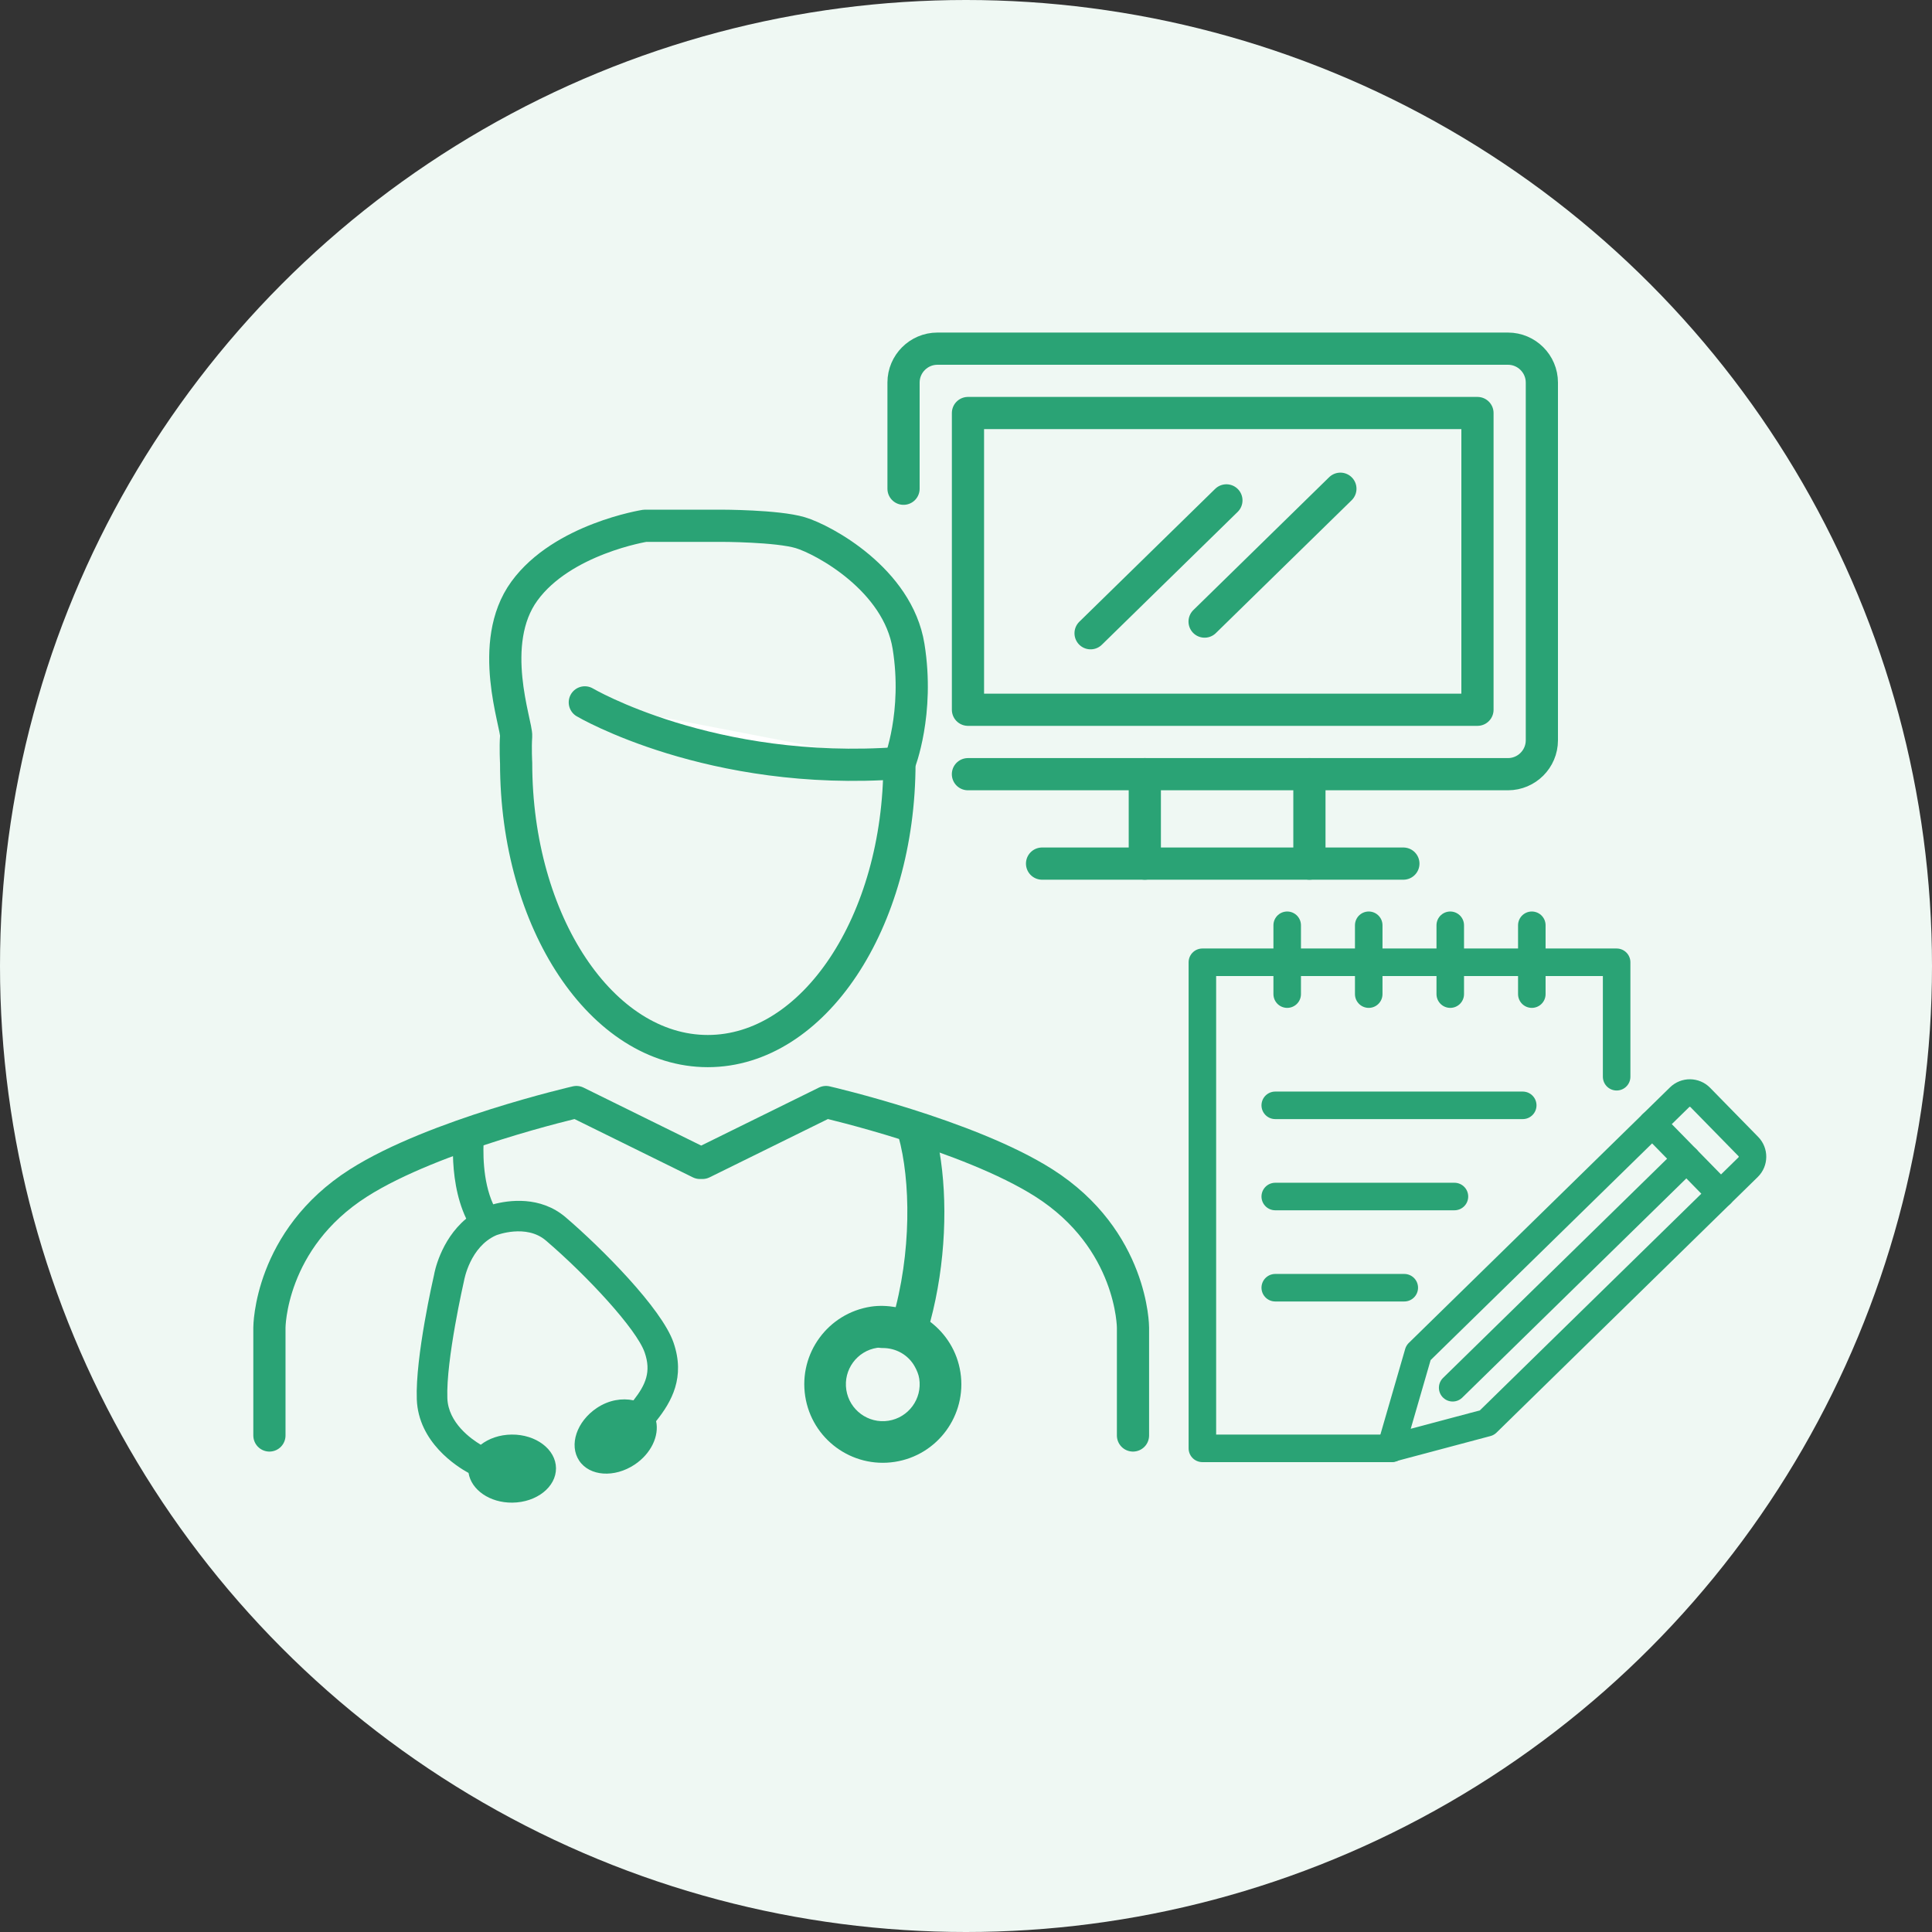 <?xml version="1.0" encoding="UTF-8"?>
<svg id="_レイヤー_1" data-name="レイヤー_1" xmlns="http://www.w3.org/2000/svg" width="60" height="60" version="1.1" viewBox="0 0 60 60">
  <rect x="0" y="0" width="60" height="60" fill="#333333" stroke="none"/>
  <!-- Generator: Adobe Illustrator 29.8.2, SVG Export Plug-In . SVG Version: 2.1.1 Build 3)  -->
  <circle id="_楕円形_154" data-name="楕円形_154" cx="30" cy="30" r="30" fill="#eff8f3"/>
  <g>
    <path d="M28.06,15.178v-3.298c0-.579.473-1.052,1.052-1.052h17.72c.579,0,1.052.473,1.052,1.052v11.111c0,.579-.473,1.052-1.052,1.052h-16.772" fill="none" stroke="#2aa375" stroke-linecap="round" stroke-linejoin="round"/>
    <rect x="30.061" y="12.827" width="15.823" height="9.215" fill="none" stroke="#2aa375" stroke-linecap="round" stroke-linejoin="round"/>
    <line x1="35.553" y1="24.042" x2="35.553" y2="26.82" fill="none" stroke="#2aa375" stroke-linecap="round" stroke-linejoin="round"/>
    <line x1="40.665" y1="24.042" x2="40.665" y2="26.82" fill="none" stroke="#2aa375" stroke-linecap="round" stroke-linejoin="round"/>
    <line x1="32.362" y1="26.82" x2="43.583" y2="26.82" fill="none" stroke="#2aa375" stroke-linecap="round" stroke-linejoin="round"/>
    <g>
      <line x1="38.087" y1="15.54" x2="33.869" y2="19.666" fill="none" stroke="#2aa375" stroke-linecap="round" stroke-linejoin="round"/>
      <line x1="41.627" y1="15.178" x2="37.41" y2="19.304" fill="none" stroke="#2aa375" stroke-linecap="round" stroke-linejoin="round"/>
    </g>
  </g>
  <g>
    <g>
      <line x1="47.29" y1="34.327" x2="39.604" y2="34.327" fill="none" stroke="#2aa375" stroke-linecap="round" stroke-linejoin="round" stroke-width=".855"/>
      <line x1="45.169" y1="37.159" x2="39.604" y2="37.159" fill="none" stroke="#2aa375" stroke-linecap="round" stroke-linejoin="round" stroke-width=".855"/>
      <line x1="43.611" y1="39.991" x2="39.604" y2="39.991" fill="none" stroke="#2aa375" stroke-linecap="round" stroke-linejoin="round" stroke-width=".855"/>
    </g>
    <polyline points="43.226 44.98 37.341 44.98 37.341 29.884 50.206 29.884 50.206 33.439" fill="none" stroke="#2aa375" stroke-linecap="round" stroke-linejoin="round" stroke-width=".855"/>
    <g>
      <path d="M43.19,44.98l2.987-.795,7.173-7.018.94-.92c.178-.174.181-.462.007-.64l-.747-.763-.747-.763c-.174-.178-.462-.181-.64-.007l-.94.92-7.173,7.018-.86,2.969Z" fill="none" stroke="#2aa375" stroke-linecap="round" stroke-linejoin="round" stroke-width=".855"/>
      <line x1="51.314" y1="34.904" x2="53.441" y2="37.078" fill="none" stroke="#2aa375" stroke-linecap="round" stroke-linejoin="round" stroke-width=".855"/>
      <line x1="52.378" y1="35.991" x2="45.114" y2="43.098" fill="none" stroke="#2aa375" stroke-linecap="round" stroke-linejoin="round" stroke-width=".855"/>
    </g>
    <g>
      <line x1="39.975" y1="28.735" x2="39.975" y2="30.873" fill="none" stroke="#2aa375" stroke-linecap="round" stroke-linejoin="round" stroke-width=".855"/>
      <line x1="42.507" y1="28.735" x2="42.507" y2="30.873" fill="none" stroke="#2aa375" stroke-linecap="round" stroke-linejoin="round" stroke-width=".855"/>
      <line x1="45.039" y1="28.735" x2="45.039" y2="30.873" fill="none" stroke="#2aa375" stroke-linecap="round" stroke-linejoin="round" stroke-width=".855"/>
      <line x1="47.572" y1="28.735" x2="47.572" y2="30.873" fill="none" stroke="#2aa375" stroke-linecap="round" stroke-linejoin="round" stroke-width=".855"/>
    </g>
  </g>
  <g>
    <path d="M29.827,42.62c-.1-.652-.452-1.201-.938-1.57.487-1.817.548-3.778.286-5.296l-1.349-.706c.419,1.23.522,3.45-.009,5.547-.249-.042-.506-.056-.77-.016-1.331.204-2.245,1.449-2.041,2.78.204,1.331,1.449,2.245,2.78,2.041,1.331-.204,2.245-1.449,2.041-2.78ZM27.59,44.123c-.626.096-1.211-.334-1.307-.959-.096-.626.333-1.211.959-1.307.053-.008.103.008.155.007.429-.006.815.215,1.015.581.062.114.115.235.136.371.096.626-.334,1.211-.959,1.307Z" fill="#2aa375"/>
    <path d="M15.508,35.048c-.143.058-.304.135-.478.226-.033.441-.052,1.387.287,2.127.473-.127,1.459-.273,2.251.404,1.099.939,2.981,2.826,3.348,3.888.372,1.076-.055,1.837-.54,2.442.1.456-.153,1.007-.666,1.349-.628.418-1.4.364-1.723-.122-.324-.486-.077-1.219.551-1.638.372-.248.785-.31,1.135-.235.384-.49.554-.892.348-1.486-.252-.727-1.79-2.385-3.069-3.478-.612-.523-1.531-.166-1.54-.163-.815.356-.996,1.389-.998,1.399-.012.056-.564,2.465-.521,3.663.028.767.744,1.269,1.038,1.444.245-.192.584-.313.96-.316.755-.007,1.371.461,1.376,1.044.005.584-.602,1.063-1.357,1.07-.7.007-1.274-.397-1.359-.922-.366-.2-1.558-.95-1.607-2.287-.048-1.323.515-3.775.539-3.879.003-.025.184-1.056.996-1.732-.314-.661-.401-1.411-.413-1.993" fill="#2aa375"/>
    <path d="M35.186,44.58v-3.349s0-2.734-2.768-4.494c-2.353-1.496-6.766-2.512-6.766-2.512l-3.836,1.89h-.079s-3.836-1.89-3.836-1.89c0,0-4.413,1.015-6.766,2.512-2.768,1.76-2.768,4.494-2.768,4.494v3.349" fill="none" stroke="#2aa375" stroke-linecap="round" stroke-linejoin="round"/>
    <path d="M27.933,23.698c0,4.94-2.665,8.944-5.952,8.944s-5.952-4.005-5.952-8.944c0,0-.026-.477,0-.835s-.924-2.886.257-4.508,3.746-2.027,3.746-2.027h2.36s1.745,0,2.463.215,3.027,1.455,3.361,3.53-.282,3.625-.282,3.625Z" fill="none" stroke="#2aa375" stroke-linecap="round" stroke-linejoin="round"/>
    <path d="M18.162,21.813s3.921,2.315,9.771,1.885" fill="#fff" stroke="#2aa375" stroke-linecap="round" stroke-linejoin="round"/>
  </g>
</svg>